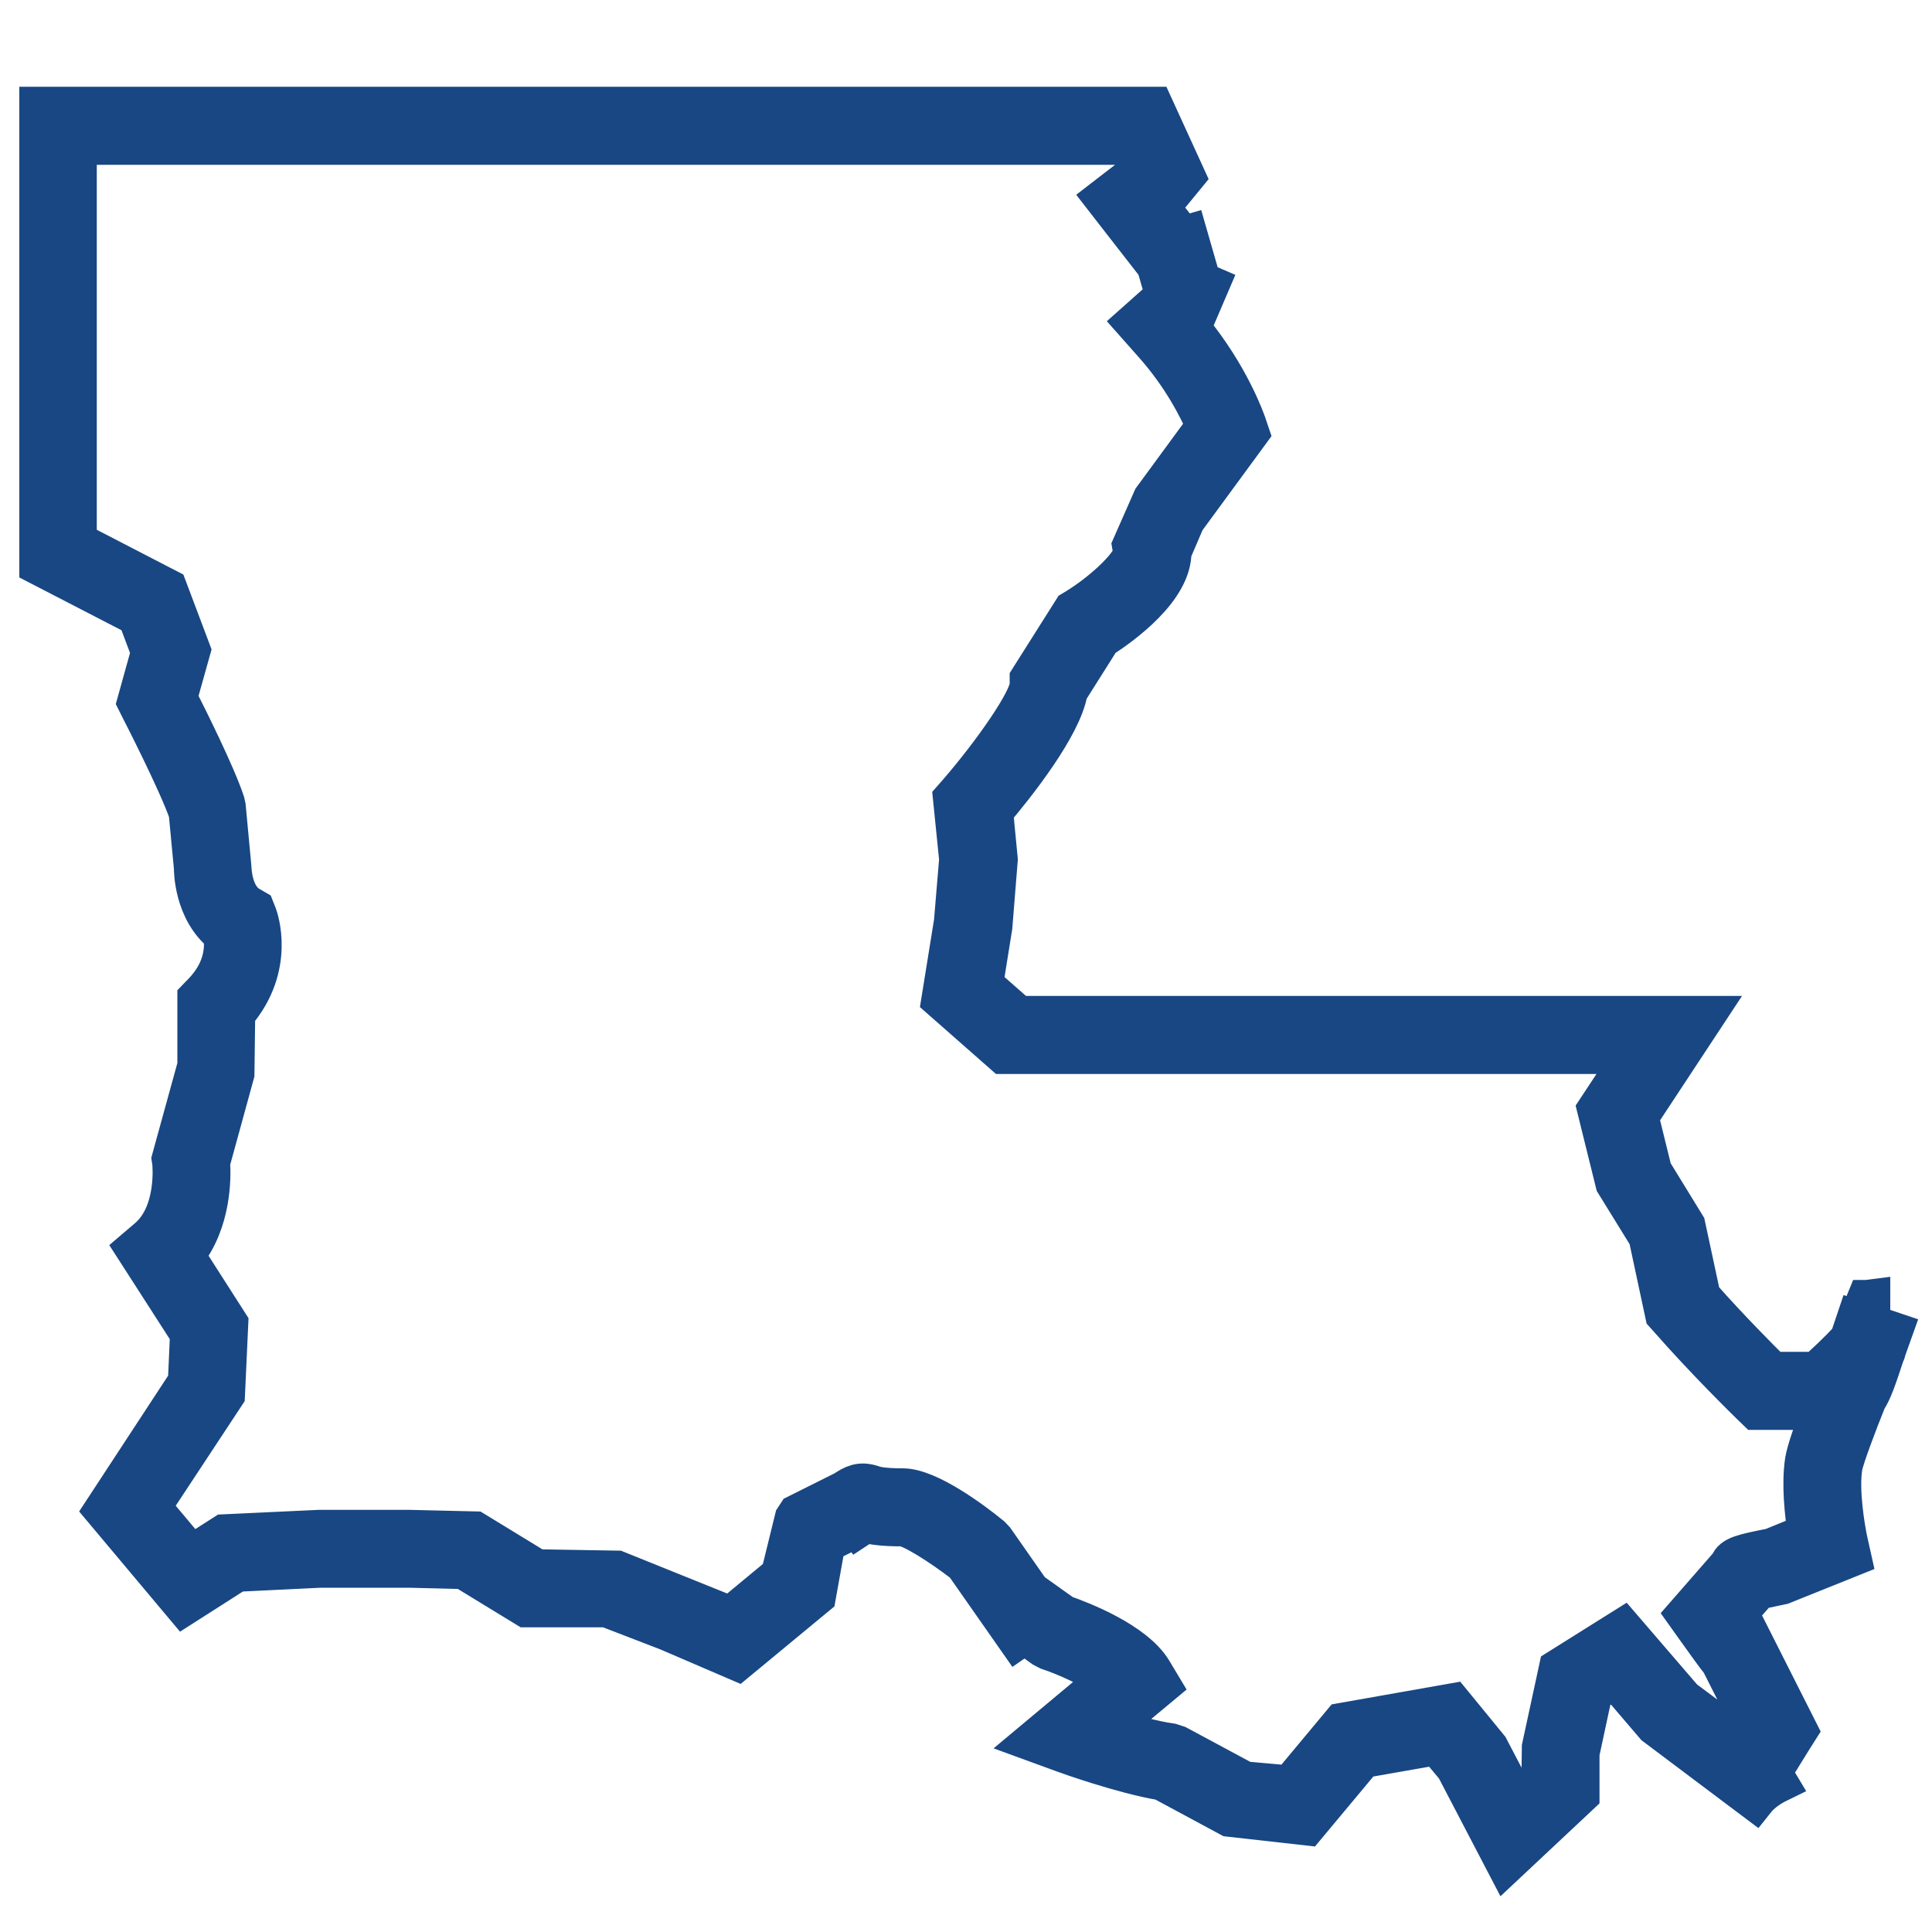 <?xml version="1.0" encoding="utf-8"?>
<!-- Generator: Adobe Illustrator 24.3.0, SVG Export Plug-In . SVG Version: 6.00 Build 0)  -->
<svg version="1.1" id="Layer_1" xmlns="http://www.w3.org/2000/svg" xmlns:xlink="http://www.w3.org/1999/xlink" x="0px" y="0px"
	 viewBox="0 0 100 100" style="enable-background:new 0 0 100 100;" xml:space="preserve">
<style type="text/css">
	.st0{fill:#184783;stroke:#184783;stroke-width:2;stroke-miterlimit:10;}
</style>
<g id="Louisiana">
	<path class="st0" d="M96.84,67.22c-0.08,0.01-0.17,0.03-0.25,0.03l-0.43,1.05l-0.1-0.03l-0.34,1.01c-0.12,0.15-0.51,0.59-1.71,1.69
		h-2.27c-0.64-0.63-2.22-2.22-3.68-3.87l-0.79-3.68l-1.73-2.82l-0.69-2.8l3.46-5.25H52.73l-1.81-1.59l0.48-2.99l0.28-3.48L51.44,42
		c1.13-1.33,3.56-4.39,3.86-6.21l1.71-2.71c1.1-0.71,3.67-2.57,3.66-4.51l0.7-1.63l3.33-4.54l-0.17-0.5
		c-0.04-0.1-0.83-2.43-2.87-4.91c0.11-0.24,0.23-0.51,0.37-0.84l0.6-1.4l-0.44-0.19c-0.04-0.15-0.1-0.35-0.18-0.64l-0.52-1.81
		l-0.28,0.08c-0.21-0.27-0.56-0.71-1.14-1.45c0.19-0.25,0.48-0.6,0.91-1.12l0.41-0.5l-1.66-3.63H2v23.79l5.09,2.63l0.69,1.84
		l-0.72,2.59l0.18,0.36c0.02,0.04,1.91,3.71,2.49,5.36L10,44.91c0,0.1-0.01,2.23,1.51,3.44c0.1,0.54,0.15,1.79-1.04,3.01l-0.29,0.3
		v3.5l-1.33,4.83l0.03,0.2c0,0.03,0.27,2.58-1.23,3.87l-0.68,0.58l2.83,4.4l-0.11,2.48l-4.35,6.64l4.18,4.98l2.74-1.75l4.32-0.21
		h4.6l2.81,0.07l3.24,1.98h4.17l3.14,1.21L38.17,86l4.1-3.39l0.49-2.73l1.61-0.8l0.03,0.04l0.38-0.25c0.01,0,0.01-0.01,0.01-0.01
		c0.39,0.1,0.94,0.18,1.93,0.18h0c0.43,0.03,1.89,0.92,3.18,1.92l2.75,3.93l0.39-0.27l0.94,0.68l0.27,0.14
		c0.9,0.3,2.22,0.89,3.03,1.47l-3.88,3.24l1.67,0.61c0.13,0.05,3.03,1.09,5.07,1.43l3.49,1.88l4.01,0.45l2.91-3.49l3.82-0.67
		l0.95,1.14l2.62,5.02l3.85-3.61v-2.16l0.67-3.12l1.12-0.71l2.07,2.42l5.19,3.9c0.04-0.05,0.08-0.1,0.12-0.15
		c0.32-0.35,0.7-0.6,1.11-0.8l-0.33-0.55c0.19-0.31,0.51-0.83,1.04-1.68l0.31-0.49l-2.53-5.01h-0.11c-0.14-0.19-0.34-0.47-0.63-0.88
		l1.2-1.37l1.23-0.26l3.61-1.45l-0.19-0.85c-0.14-0.65-0.47-2.6-0.27-3.82c0.08-0.47,0.75-2.24,1.25-3.48
		c0.28-0.41,0.53-1.14,0.91-2.3c0.05-0.1,0.08-0.18,0.09-0.26L98,68.91l-1.16-0.39V67.22z M93.53,79.35l-1.84,0.75
		c-1.46,0.29-2.04,0.41-2.19,0.86l-2.27,2.6l0.47,0.66c0.65,0.91,1.06,1.48,1.34,1.83l0,0l1.72,3.41c-0.19,0.3-0.35,0.56-0.49,0.79
		l-3.12-2.33L84,84.26l-3.35,2.1l-0.88,4.07l-0.02,1.59l-1.24,1.16l-1.43-2.73l-1.9-2.32l-5.72,1.01l-2.7,3.24l-2.34-0.21
		l-3.46-1.86l-0.34-0.11c-0.93-0.13-2.14-0.47-3.13-0.78l2.63-2.19l-0.45-0.75c-0.92-1.54-3.74-2.62-4.61-2.92l-1.7-1.21l-1.86-2.66
		l-0.2-0.21C50.37,78.72,48.07,77,46.73,77c-1.1,0-1.43-0.11-1.57-0.16c-0.66-0.22-1.03,0-1.47,0.29l-2.44,1.22l-0.15,0.23
		l-0.72,2.93l-2.56,2.12l-5.88-2.37l-4.15-0.07l-3.21-1.96l-3.39-0.08l-4.68,0l-4.91,0.23l-1.69,1.08l-2.06-2.45l3.83-5.81l0.17-3.7
		l-2.26-3.53c1.4-1.74,1.37-4.08,1.32-4.8l1.26-4.59l0.04-3.1c2.1-2.45,1.17-5,1.13-5.11l-0.13-0.33l-0.31-0.18
		c-0.87-0.52-0.88-1.91-0.89-2.02l-0.29-3.09l-0.05-0.23c-0.48-1.45-1.94-4.37-2.46-5.4l0.69-2.46l-1.21-3.21l-4.68-2.42V7.53h54.37
		L59,8.8c-0.08,0.1-0.15,0.19-0.22,0.27l-0.05-0.06l-1.62,1.25l0.87,1.12c0,0,0,0,0,0l1.83,2.35v-0.06
		c0.17,0.61,0.31,1.08,0.42,1.44c-0.06,0.14-0.12,0.27-0.17,0.39l-1.36,1.21l1.01,1.14c1.5,1.69,2.33,3.39,2.68,4.2l-2.75,3.75
		l-1.08,2.45l0.05,0.3c0.08,0.5-1.35,1.94-2.9,2.9l-0.2,0.12l-2.25,3.56v0.3c0,0.78-1.9,3.5-3.68,5.56l-0.29,0.33l0.32,3.16
		l-0.27,3.23l-0.65,4.03l3.24,2.85h32.56l-1.86,2.82l0.95,3.84l1.71,2.77l0.86,4.02l0.18,0.2c1.97,2.25,4.17,4.39,4.26,4.48
		l0.3,0.29h3.35c-0.37,0.96-0.77,2.08-0.85,2.6C93.2,76.84,93.38,78.4,93.53,79.35z"/>
</g>
</svg>
